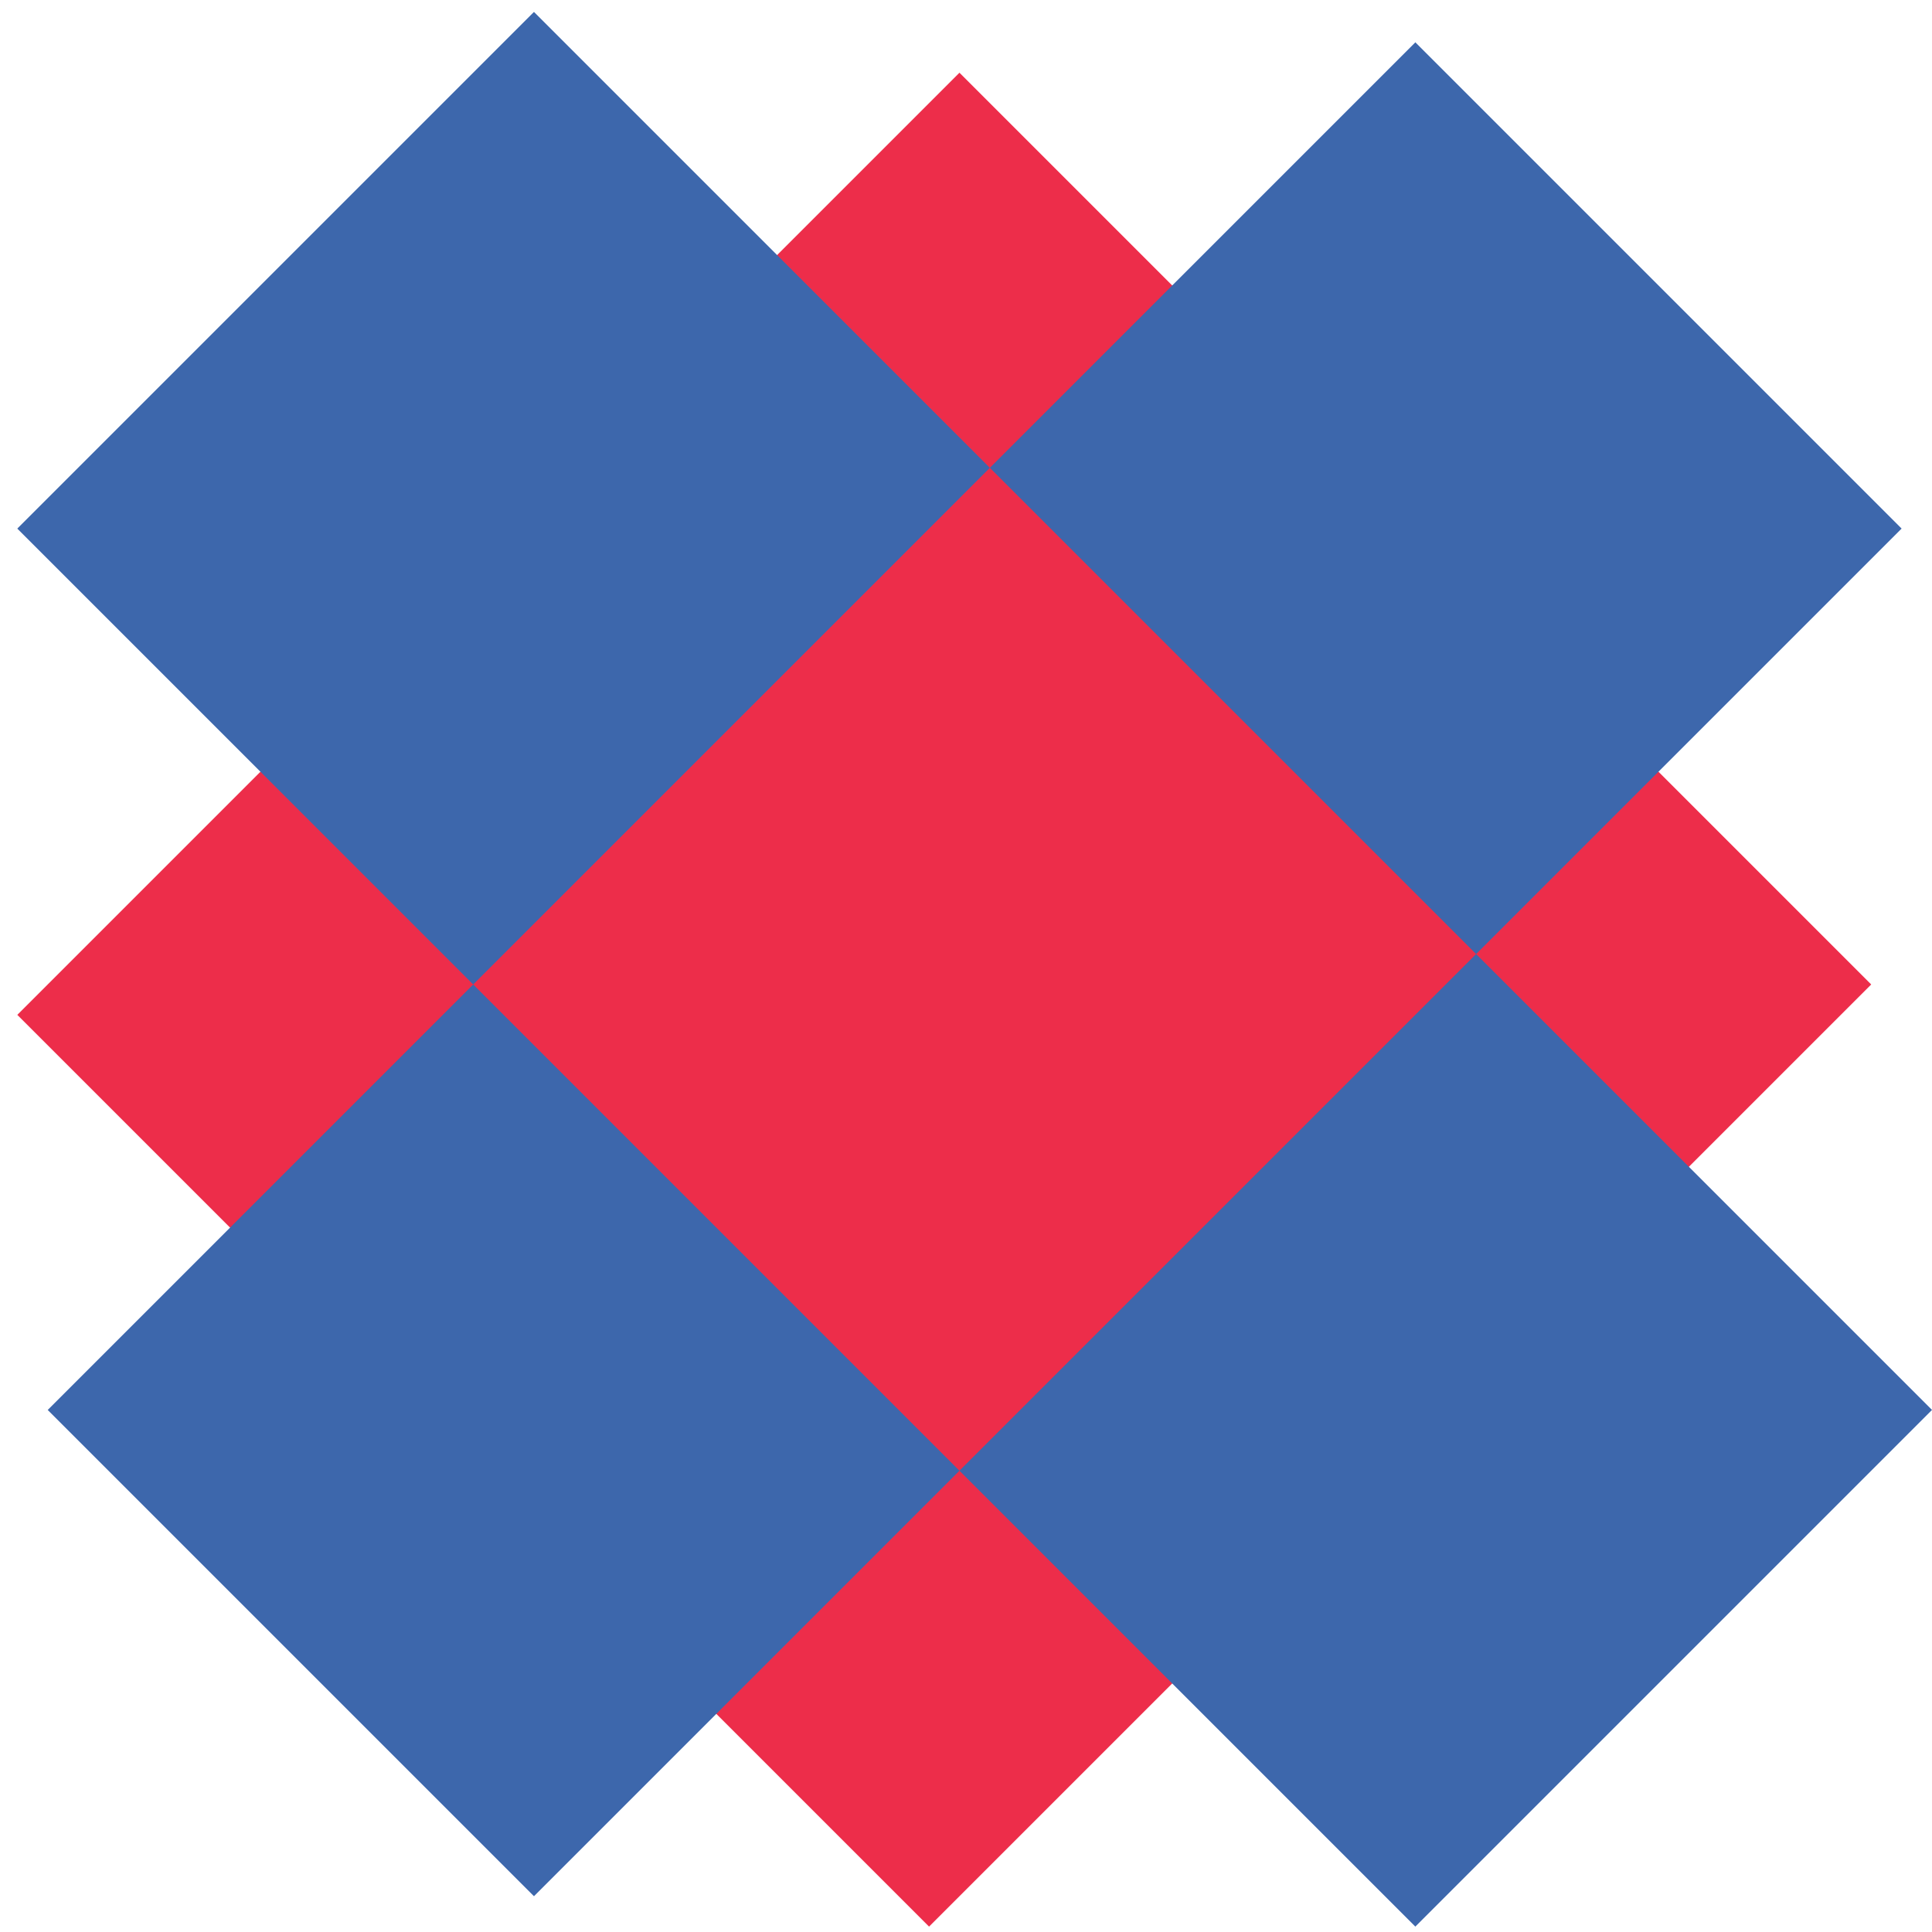 <?xml version="1.0" encoding="UTF-8"?> <svg xmlns="http://www.w3.org/2000/svg" width="81" height="81" viewBox="0 0 81 81" fill="none"> <rect x="78.451" y="41.274" width="55.861" height="54.059" transform="rotate(135 78.451 41.274)" fill="#ED2D4A"></rect> <rect x="81" y="59.112" width="30.634" height="27.03" transform="rotate(135 81 59.112)" fill="#3D67AC"></rect> <rect x="79.726" y="22.161" width="25.228" height="28.831" transform="rotate(135 79.726 22.161)" fill="#3D67AC"></rect> <rect x="40.226" y="61.661" width="25.228" height="28.831" transform="rotate(135 40.226 61.661)" fill="#3D67AC"></rect> <rect x="41.5" y="19.613" width="30.634" height="27.03" transform="rotate(135 41.5 19.613)" fill="#3D67AC"></rect> </svg> 